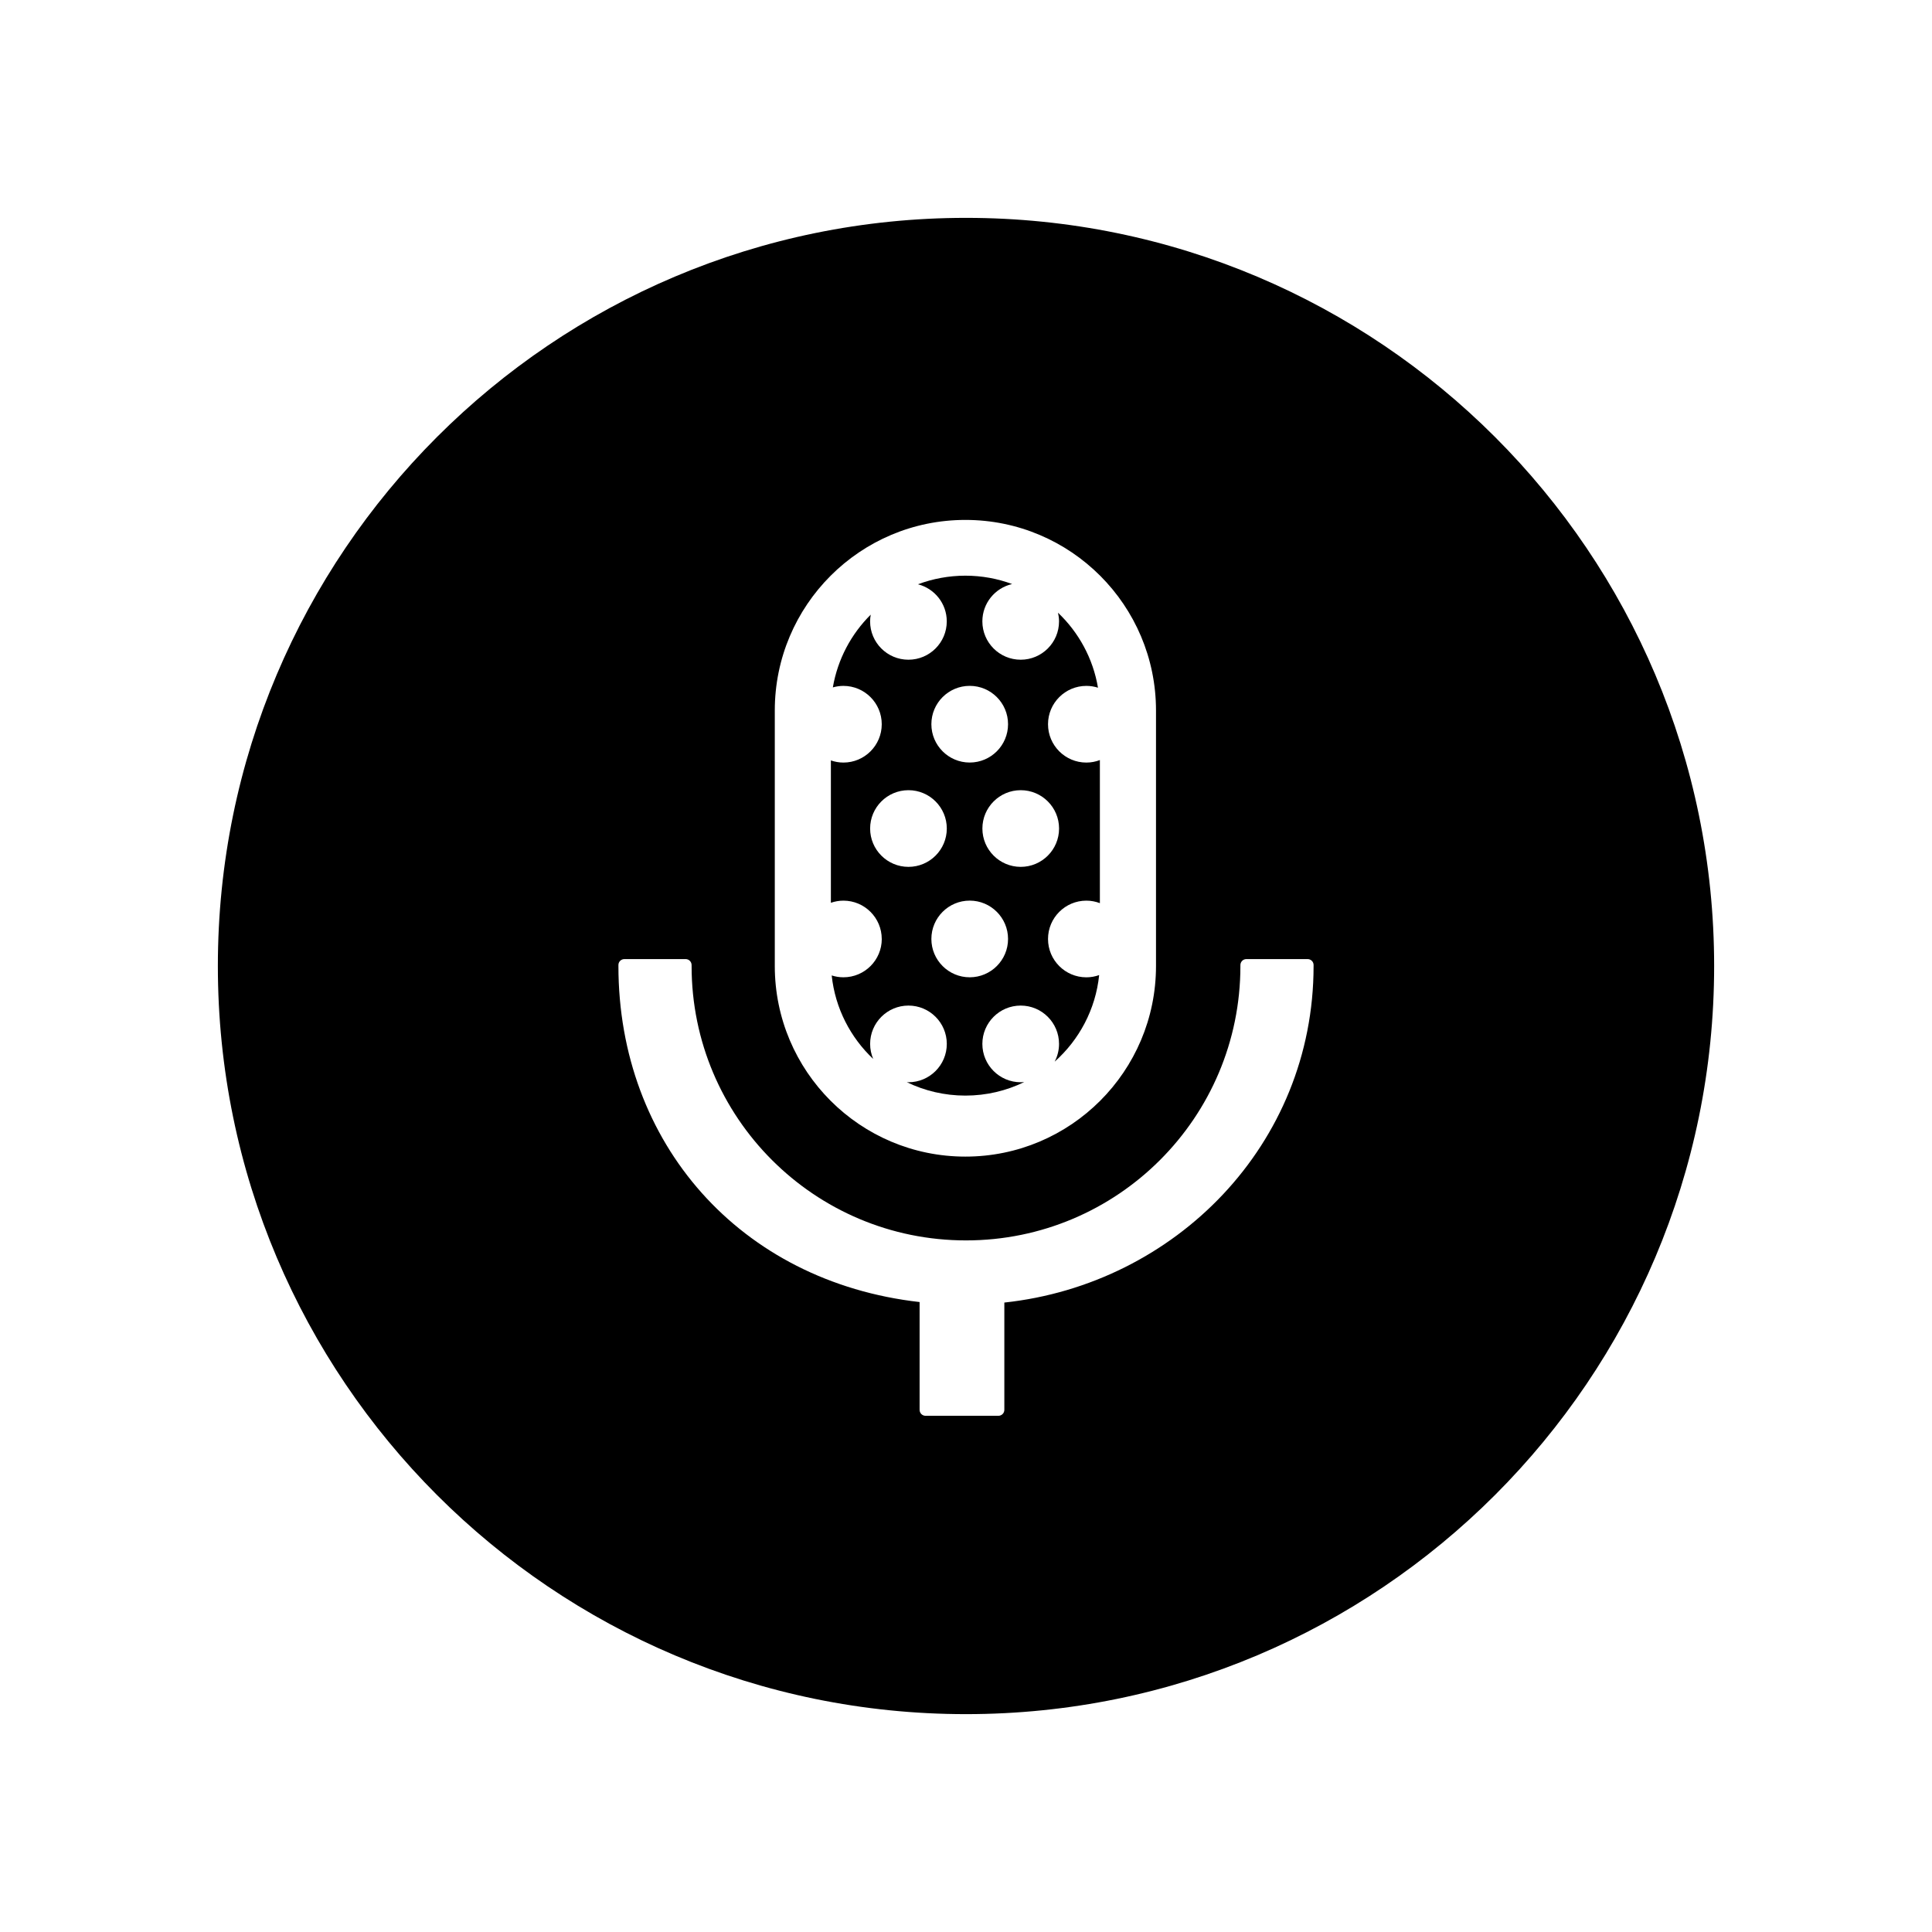 <?xml version="1.0" encoding="UTF-8"?>
<svg xmlns="http://www.w3.org/2000/svg" xmlns:i="http://ns.adobe.com/AdobeIllustrator/10.0/" id="_レイヤー_1" data-name="レイヤー_1" version="1.1" viewBox="0 0 640 640">
  <path d="M292.1,311.04c0,7.01-5.69,12.7-12.7,12.7-1.36,0-2.66-.22-3.89-.61,1.15,10.87,6.22,20.56,13.75,27.66-.65-1.53-1.02-3.21-1.02-4.98,0-7.01,5.69-12.7,12.7-12.7s12.7,5.69,12.7,12.7-5.69,12.7-12.7,12.7c-.19,0-.37-.02-.56-.03,5.87,2.85,12.46,4.45,19.42,4.45s13.6-1.61,19.48-4.48c-.38.03-.77.06-1.16.06-7.01,0-12.7-5.69-12.7-12.7s5.69-12.7,12.7-12.7,12.7,5.69,12.7,12.7c0,2.12-.53,4.12-1.45,5.88,8.1-7.2,13.57-17.3,14.74-28.68-1.33.47-2.75.74-4.24.74-7.01,0-12.7-5.69-12.7-12.7s5.69-12.7,12.7-12.7c1.58,0,3.08.3,4.48.83v-47.4c-1.39.53-2.9.83-4.48.83-7.01,0-12.7-5.69-12.7-12.7s5.69-12.7,12.7-12.7c1.34,0,2.63.21,3.85.6-1.63-9.71-6.41-18.35-13.24-24.84.21.93.34,1.88.34,2.87,0,7.01-5.69,12.7-12.7,12.7s-12.7-5.69-12.7-12.7c0-6.04,4.22-11.08,9.86-12.37-4.82-1.79-10.04-2.77-15.49-2.77s-10.82,1.01-15.7,2.85c5.48,1.41,9.54,6.37,9.54,12.29,0,7.01-5.69,12.7-12.7,12.7s-12.7-5.69-12.7-12.7c0-.76.08-1.51.21-2.23-6.45,6.4-10.95,14.75-12.55,24.1,1.11-.32,2.28-.5,3.5-.5,7.01,0,12.7,5.69,12.7,12.7s-5.69,12.7-12.7,12.7c-1.45,0-2.85-.26-4.15-.71v47.16c1.3-.45,2.69-.71,4.15-.71,7.01,0,12.7,5.69,12.7,12.7ZM321.23,323.74c-7.01,0-12.7-5.69-12.7-12.7s5.69-12.7,12.7-12.7,12.7,5.69,12.7,12.7-5.69,12.7-12.7,12.7ZM350.83,274.46c0,7.01-5.69,12.7-12.7,12.7s-12.7-5.69-12.7-12.7,5.69-12.7,12.7-12.7,12.7,5.69,12.7,12.7ZM321.23,227.2c7.01,0,12.7,5.69,12.7,12.7s-5.69,12.7-12.7,12.7-12.7-5.69-12.7-12.7,5.69-12.7,12.7-12.7ZM300.94,261.76c7.01,0,12.7,5.69,12.7,12.7s-5.69,12.7-12.7,12.7-12.7-5.69-12.7-12.7,5.69-12.7,12.7-12.7Z"></path>
  <path d="M320,72.17c-136.87,0-247.83,110.96-247.83,247.83s110.96,247.83,247.83,247.83,247.83-110.96,247.83-247.83-110.96-247.83-247.83-247.83ZM256.66,235.37c0-34.87,28.27-63.14,63.14-63.14s63.14,28.27,63.14,63.14v84.63c0,34.87-28.27,63.14-63.14,63.14s-63.14-28.27-63.14-63.14v-84.63ZM332.7,431.49v35.54c0,1.09-.88,1.97-1.97,1.97h-24.13c-1.09,0-1.97-.88-1.97-1.97v-35.71c-59.52-6.75-99.77-52.65-99.77-111.32,0-.11,0-.23,0-.34,0-1.08.9-1.95,1.97-1.95h20.3c1.1,0,1.98.9,1.97,2.01,0,.09,0,.19,0,.28,0,50.2,40.7,90.9,90.9,90.9s90.9-40.7,90.9-90.9c0-.09,0-.19,0-.28-.01-1.1.86-2.01,1.97-2.01h20.3c1.08,0,1.97.87,1.97,1.95,0,.11,0,.23,0,.34,0,59.21-45.89,105.41-102.44,111.49Z"></path>
</svg>
